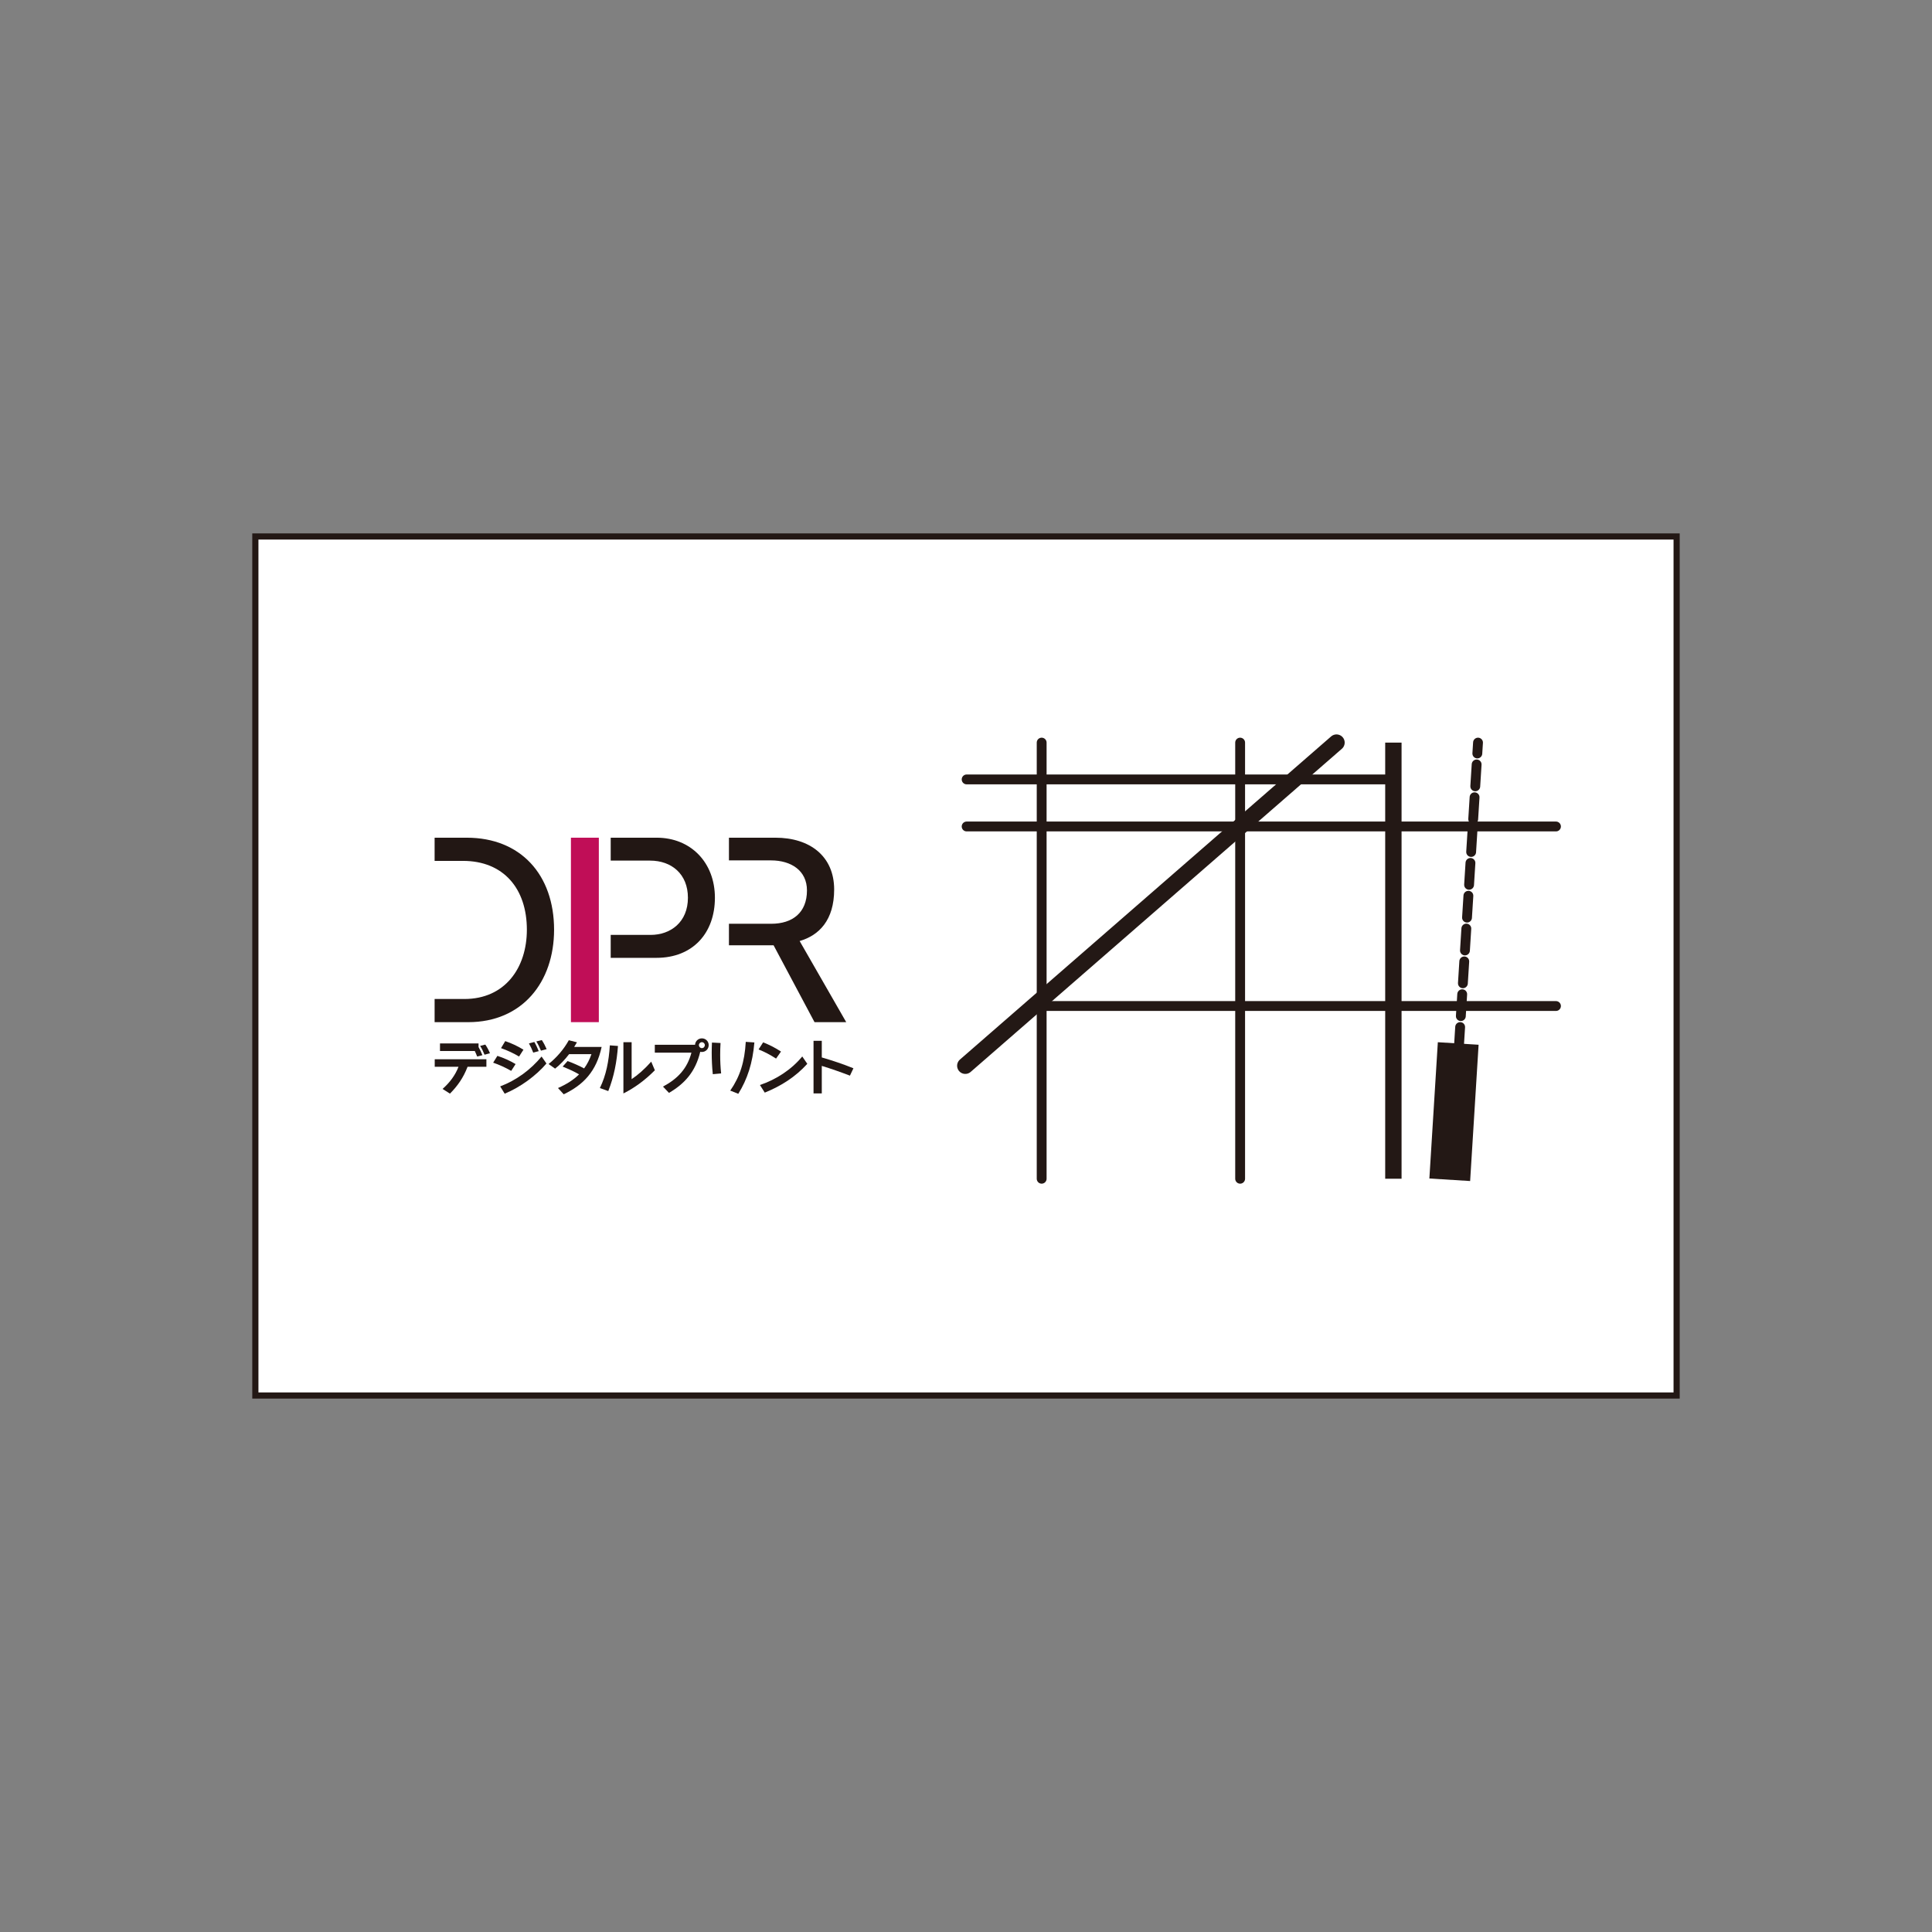 <?xml version="1.0" encoding="utf-8"?>
<!-- Generator: Adobe Illustrator 16.0.0, SVG Export Plug-In . SVG Version: 6.00 Build 0)  -->
<!DOCTYPE svg PUBLIC "-//W3C//DTD SVG 1.1//EN" "http://www.w3.org/Graphics/SVG/1.1/DTD/svg11.dtd">
<svg version="1.1" id="レイヤー_1" xmlns="http://www.w3.org/2000/svg" xmlns:xlink="http://www.w3.org/1999/xlink" x="0px"
	 y="0px" width="157px" height="157px" viewBox="6.078 -6.5 157 157" enable-background="new 6.078 -6.5 157 157"
	 xml:space="preserve">
<rect x="6.078" y="-6.5" width="157" height="157" fill="#808080" stroke="none"/>
<rect x="26.829" y="37.096" fill="#FFFFFF" stroke="#231815" stroke-width="0.5" stroke-miterlimit="10" width="115.496" height="69.807"/>
<g>
	<g>
		<path fill="#221714" d="M44.074,80.19c-0.349,0.906-0.813,1.555-1.432,2.182l-0.599-0.383c0.588-0.521,1.034-1.119,1.294-1.799
			h-1.932v-0.614h4.199v0.614H44.074z M44.854,79.356c-0.06-0.152-0.123-0.305-0.191-0.446h-2.83v-0.619h3.133v0.294
			c0.119,0.203,0.231,0.453,0.314,0.662L44.854,79.356z M45.453,79.208c-0.108-0.269-0.227-0.511-0.359-0.715l0.422-0.108
			c0.143,0.211,0.274,0.45,0.378,0.706L45.453,79.208z"/>
		<path fill="#221714" d="M47.62,80.523c-0.494-0.279-0.955-0.491-1.466-0.667l0.343-0.553c0.501,0.16,1.025,0.395,1.48,0.666
			L47.62,80.523z M47.091,82.376l-0.367-0.592c1.324-0.502,2.472-1.351,3.364-2.428l0.397,0.567
			C49.65,80.905,48.382,81.842,47.091,82.376z M48.258,79.356c-0.437-0.261-0.937-0.496-1.465-0.682l0.342-0.57
			c0.505,0.172,1.011,0.406,1.481,0.697L48.258,79.356z M49.41,79.038c-0.102-0.265-0.221-0.52-0.348-0.747l0.437-0.117
			c0.133,0.221,0.265,0.505,0.358,0.745L49.41,79.038z M50.038,78.879c-0.117-0.283-0.239-0.532-0.377-0.749l0.446-0.112
			c0.146,0.221,0.279,0.471,0.393,0.74L50.038,78.879z"/>
		<path fill="#221714" d="M51.888,82.426l-0.466-0.509c0.705-0.311,1.271-0.669,1.712-1.111c-0.372-0.22-0.869-0.443-1.333-0.632
			l0.401-0.45c0.421,0.152,0.971,0.394,1.343,0.598c0.251-0.338,0.442-0.719,0.595-1.157h-1.815
			c-0.348,0.451-0.74,0.868-1.138,1.174l-0.529-0.373c0.657-0.527,1.245-1.207,1.643-1.934l0.662,0.168
			c-0.073,0.126-0.147,0.25-0.226,0.377h2.231C54.541,80.563,53.491,81.66,51.888,82.426z"/>
		<path fill="#221714" d="M55.508,82.165l-0.682-0.248c0.51-1.036,0.73-2.199,0.81-3.468l0.66,0.049
			C56.199,79.807,55.979,80.965,55.508,82.165z M56.738,82.356v-4.165h0.668v3.004c0.509-0.343,1.02-0.779,1.592-1.421l0.296,0.698
			C58.523,81.253,57.675,81.888,56.738,82.356z"/>
		<path fill="#221714" d="M63.113,78.987c-0.042,0-0.087-0.004-0.131-0.016c-0.393,1.646-1.286,2.605-2.541,3.341L59.956,81.8
			c1.195-0.64,1.967-1.457,2.31-2.757H59.29v-0.64h3.269c0.017-0.294,0.262-0.523,0.555-0.523c0.311,0,0.555,0.245,0.555,0.549
			C63.668,78.744,63.419,78.987,63.113,78.987z M63.113,78.191c-0.131,0-0.239,0.104-0.239,0.237c0,0.139,0.108,0.246,0.239,0.246
			c0.14,0,0.241-0.107,0.241-0.246C63.354,78.296,63.247,78.191,63.113,78.191z"/>
		<path fill="#221714" d="M64.003,80.792c-0.064-0.587-0.089-1.195-0.089-1.754c0-0.284,0.009-0.561,0.02-0.816l0.697,0.035
			c-0.02,0.319-0.029,0.644-0.029,0.966c0,0.506,0.024,1.016,0.077,1.506L64.003,80.792z M66.073,82.386l-0.653-0.26
			c0.795-1.147,1.167-2.334,1.261-3.962l0.7,0.048C67.238,79.9,66.813,81.195,66.073,82.386z"/>
		<path fill="#221714" d="M69.143,79.523c-0.471-0.304-0.943-0.555-1.421-0.741l0.371-0.579c0.48,0.191,0.976,0.437,1.452,0.75
			L69.143,79.523z M68.225,82.29l-0.392-0.619c1.314-0.441,2.566-1.255,3.439-2.32l0.409,0.599
			C70.713,81.014,69.575,81.74,68.225,82.29z"/>
		<path fill="#221714" d="M75.146,80.91c-0.755-0.292-1.579-0.577-2.287-0.793v2.235h-0.671v-4.271h0.671v1.349
			c0.913,0.269,1.731,0.54,2.571,0.882L75.146,80.91z"/>
	</g>
	<path fill="#221714" d="M41.396,74.681h2.424c3.286,0,5.073-2.518,5.073-5.631c0-3.344-1.902-5.592-5.189-5.592h-2.308v-1.884
		h2.615c4.384,0,7.093,3.018,7.093,7.476c0,4.268-2.595,7.514-6.977,7.514h-2.731V74.681z"/>
	<path fill="#C00E57" d="M52.473,76.563V61.574h2.268v14.989H52.473z"/>
	<path fill="#221714" d="M55.706,69.473h3.238c1.654,0,3.037-1.059,3.037-3.02c0-1.922-1.326-3.017-3.075-3.017h-3.2v-1.862h3.739
		c2.767,0,4.729,2.017,4.729,4.879c0,2.865-1.789,4.884-4.749,4.884h-3.719V69.473z"/>
	<path fill="#221714" d="M65.314,68.568h3.437c1.731,0,2.903-0.903,2.903-2.711c0-1.611-1.288-2.439-2.921-2.439h-3.419v-1.844
		h3.784c2.786,0,4.766,1.5,4.766,4.208c0,2.499-1.229,3.729-2.805,4.189l3.785,6.592h-2.576l-3.326-6.246h-3.628V68.568z"/>
</g>
<g>
	<g>
		
			<line fill="none" stroke="#231815" stroke-width="0.8" stroke-linecap="round" stroke-linejoin="round" stroke-miterlimit="10" x1="84.63" y1="60.662" x2="132.521" y2="60.662"/>
		
			<line fill="none" stroke="#231815" stroke-width="0.8" stroke-linecap="round" stroke-linejoin="round" stroke-miterlimit="10" x1="90.096" y1="75.252" x2="132.521" y2="75.252"/>
		
			<line fill="none" stroke="#231815" stroke-width="0.8" stroke-linecap="round" stroke-linejoin="round" stroke-miterlimit="10" x1="84.63" y1="56.838" x2="119.308" y2="56.838"/>
		
			<path fill="none" stroke="#FFFFFF" stroke-width="1.33" stroke-linecap="round" stroke-linejoin="round" stroke-miterlimit="10" d="
			M84.521,80.105"/>
		
			<line fill="none" stroke="#231815" stroke-width="1.33" stroke-linejoin="round" stroke-miterlimit="10" x1="119.308" y1="89.288" x2="119.308" y2="53.846"/>
		
			<line fill="none" stroke="#231815" stroke-width="1.33" stroke-linecap="round" stroke-linejoin="round" stroke-miterlimit="10" x1="114.686" y1="53.846" x2="84.521" y2="80.105"/>
		<g>
			<g>
				
					<line fill="none" stroke="#231815" stroke-width="0.8" stroke-linecap="round" stroke-linejoin="round" x1="126.186" y1="53.846" x2="126.13" y2="54.73"/>
				
					<line fill="none" stroke="#231815" stroke-width="0.8" stroke-linecap="round" stroke-linejoin="round" stroke-dasharray="1.782,0.891" x1="126.074" y1="55.62" x2="124.092" y2="87.182"/>
				
					<line fill="none" stroke="#231815" stroke-width="0.8" stroke-linecap="round" stroke-linejoin="round" x1="124.063" y1="87.625" x2="124.008" y2="88.511"/>
			</g>
		</g>
		
			<line fill="none" stroke="#231815" stroke-width="0.8" stroke-linecap="round" stroke-linejoin="round" stroke-miterlimit="10" x1="106.855" y1="53.846" x2="106.855" y2="89.288"/>
		
			<line fill="none" stroke="#231815" stroke-width="0.8" stroke-linecap="round" stroke-linejoin="round" stroke-miterlimit="10" x1="90.727" y1="53.846" x2="90.727" y2="89.288"/>
		
			<rect x="122.549" y="78.337" transform="matrix(0.998 0.062 -0.062 0.998 5.474 -7.585)" fill="#231815" width="3.319" height="11.097"/>
	</g>
</g>
</svg>
